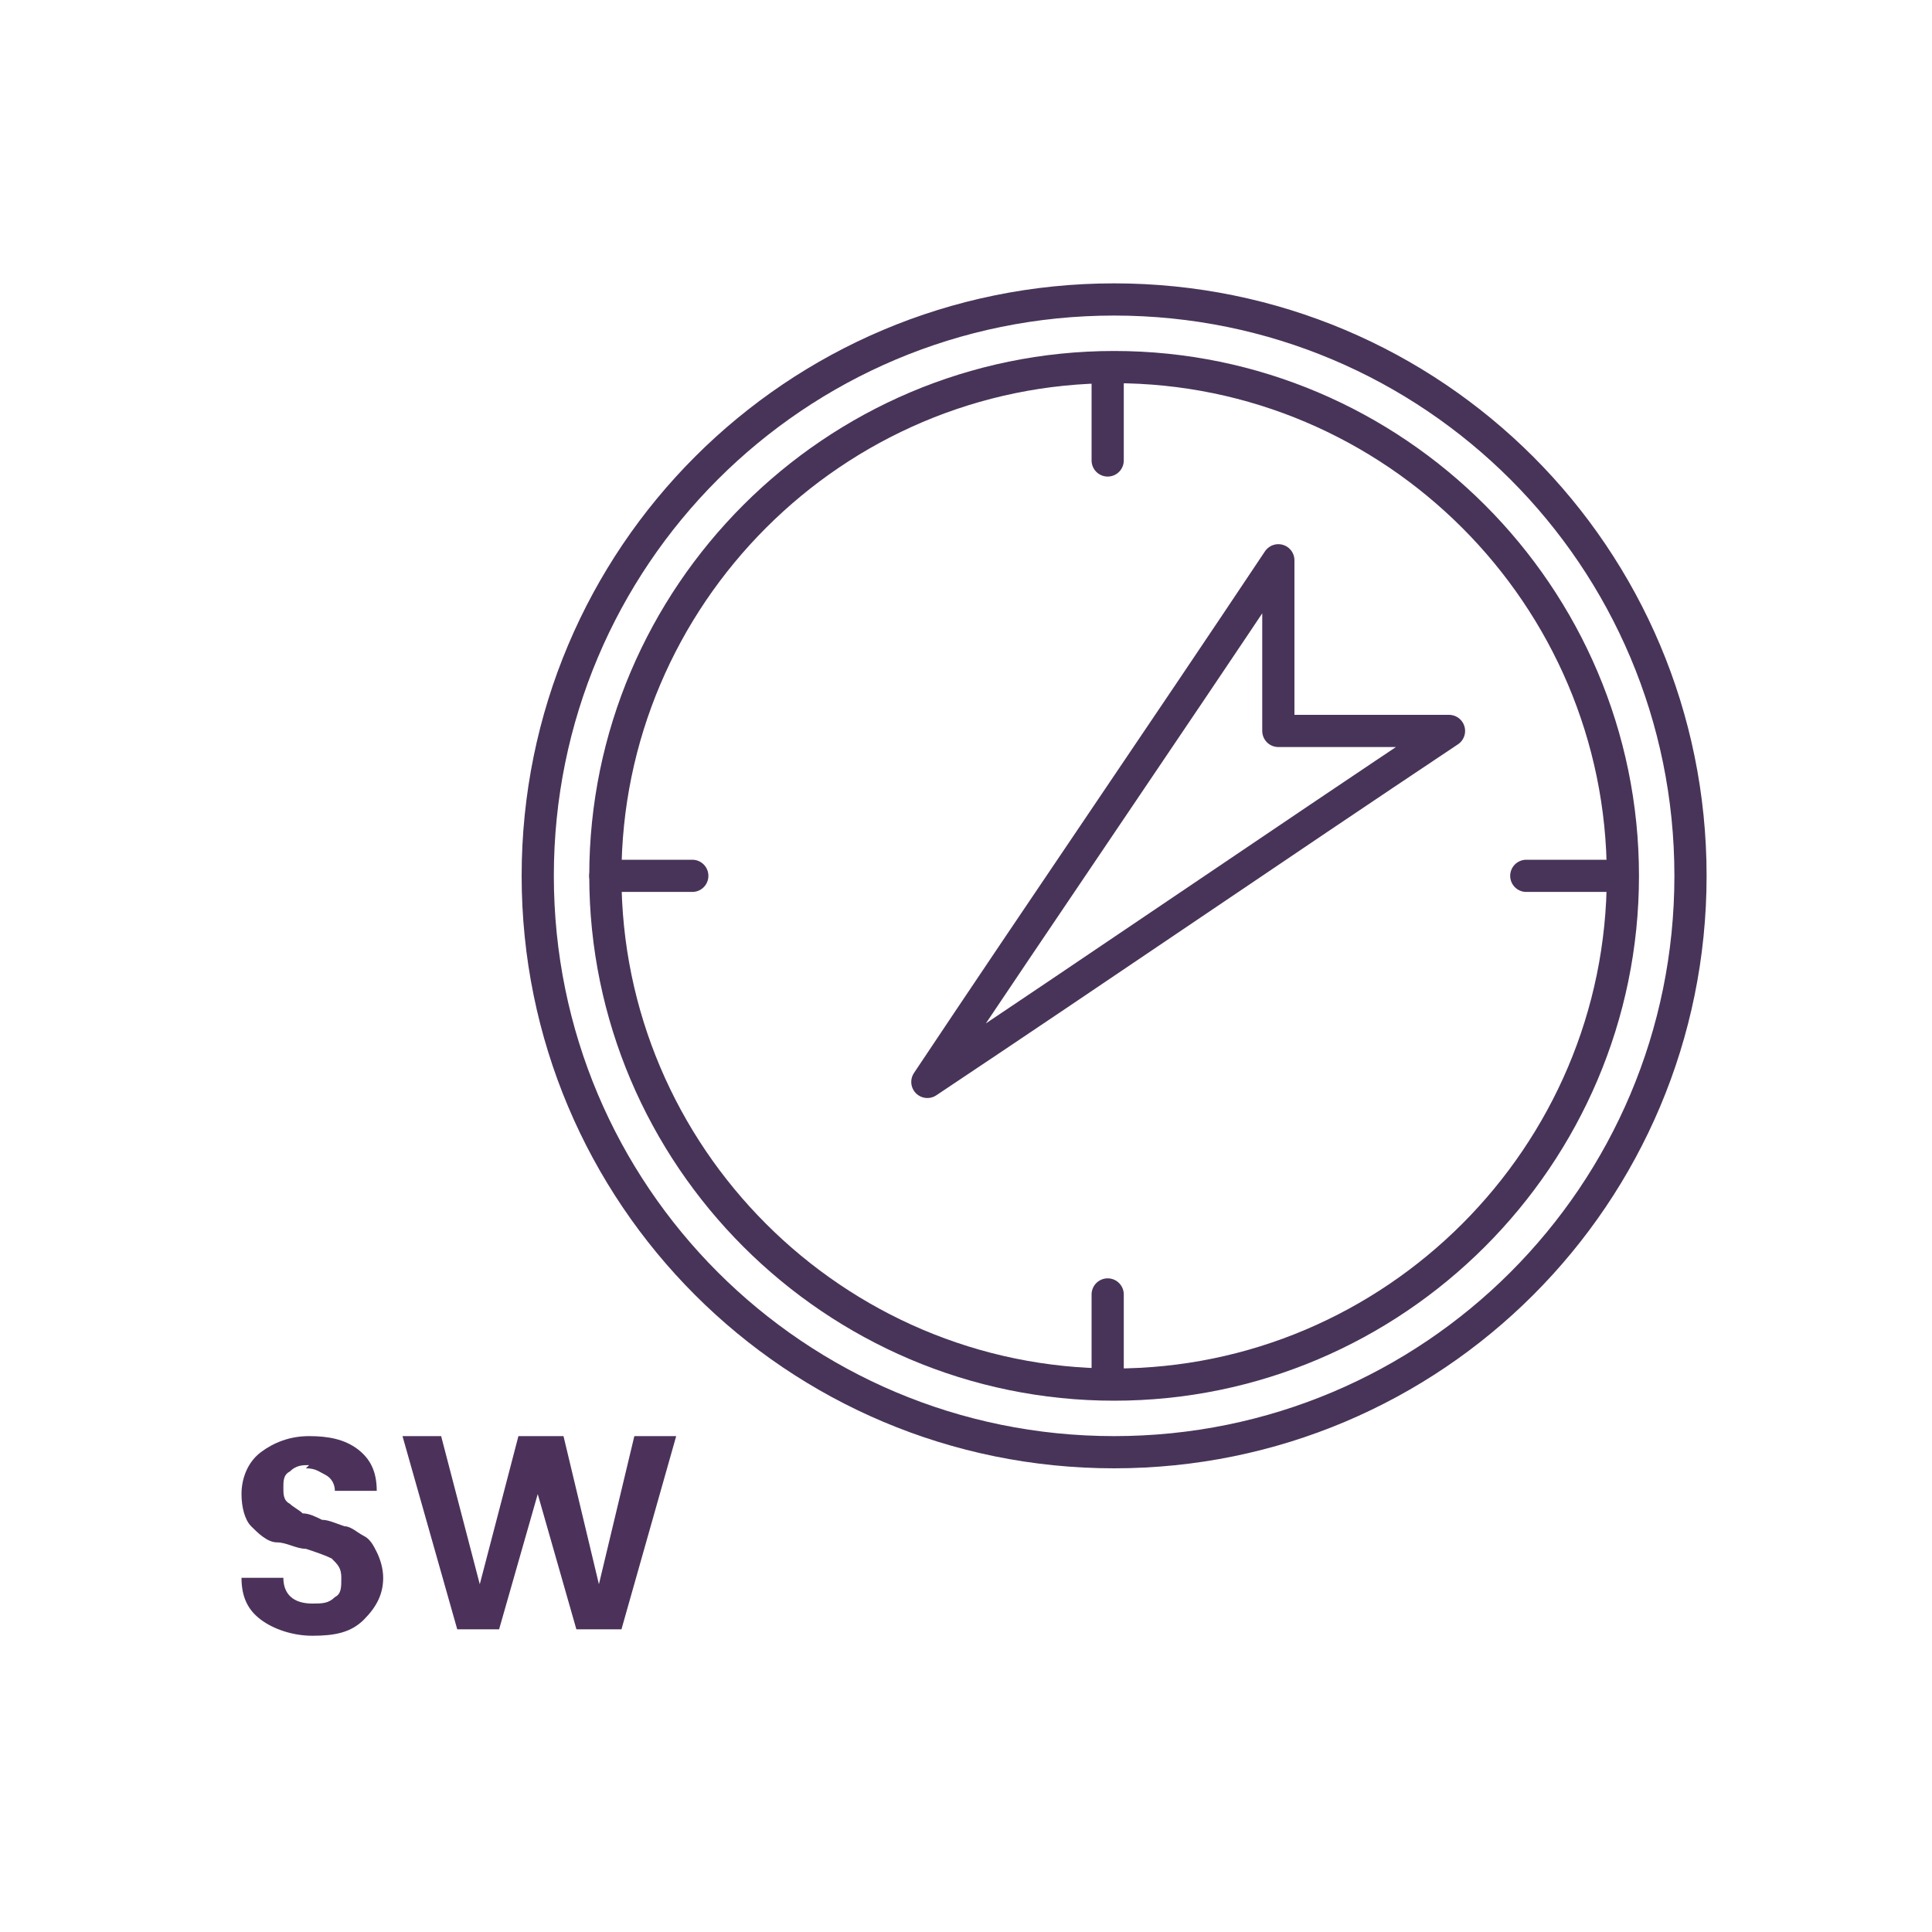 <?xml version="1.0" encoding="UTF-8"?><svg id="Designs" xmlns="http://www.w3.org/2000/svg" viewBox="0 0 60 60"><defs><style>.cls-1{stroke-linecap:round;}.cls-1,.cls-2,.cls-3{fill:none;stroke:#483459;}.cls-4{fill:#4c325b;stroke-width:0px;}.cls-2{stroke-linejoin:round;}</style></defs><path class="cls-4" d="M9.6,45.5c-.2,0-.4,0-.6.2-.2.1-.2.3-.2.5s0,.4.2.5c.1.1.3.2.4.3.2,0,.4.1.6.2.2,0,.4.1.7.2.2,0,.4.2.6.3.2.1.3.3.4.5.1.2.2.5.2.8,0,.5-.2.9-.6,1.3-.4.4-.9.5-1.6.5-.6,0-1.2-.2-1.6-.5-.4-.3-.6-.7-.6-1.3h1.3c0,.5.3.8.9.8.3,0,.5,0,.7-.2.2-.1.2-.3.2-.6s-.1-.4-.3-.6c-.2-.1-.5-.2-.8-.3-.3,0-.6-.2-.9-.2-.3,0-.6-.3-.8-.5-.2-.2-.3-.6-.3-1,0-.5.2-1,.6-1.3s.9-.5,1.5-.5c.6,0,1.1.1,1.5.4.4.3.6.7.6,1.3h-1.3c0-.2-.1-.4-.3-.5s-.3-.2-.6-.2Z"/><polygon class="cls-4" points="19.7 44.6 21 44.6 19.3 50.6 17.9 50.6 16.7 46.4 15.5 50.6 14.2 50.6 12.5 44.6 13.7 44.6 14.9 49.2 16.1 44.6 17.5 44.6 18.6 49.2 19.7 44.6"/><line class="cls-1" x1="34.4" y1="40.2" x2="34.4" y2="42.9"/><line class="cls-1" x1="18.8" y1="27.2" x2="21.5" y2="27.2"/><line class="cls-1" x1="34.4" y1="11.6" x2="34.4" y2="14.3"/><line class="cls-1" x1="47.4" y1="27.2" x2="50.1" y2="27.2"/><path class="cls-3" d="M50.4,27.2c0-8.7-7.1-15.8-15.8-15.8-8.7,0-15.8,7.1-15.8,15.8,0,8.7,7.1,15.8,15.8,15.8,8.7,0,15.8-7.1,15.8-15.8Z"/><path class="cls-2" d="M45,22.7c-1.7,0-3.4,0-5.1,0,0,0-.2,0-.2,0s0-.1,0-.2c0-1.7,0-3.4,0-5.1-3.6,5.4-7.3,10.8-10.9,16.2,5.4-3.6,10.8-7.3,16.2-10.9Z"/><path class="cls-3" d="M52.5,27.2c0-9.9-8-17.9-17.9-17.9-9.9,0-17.9,8-17.9,17.9,0,9.9,8,17.9,17.9,17.9,9.9,0,17.9-8,17.9-17.9Z"/></svg>